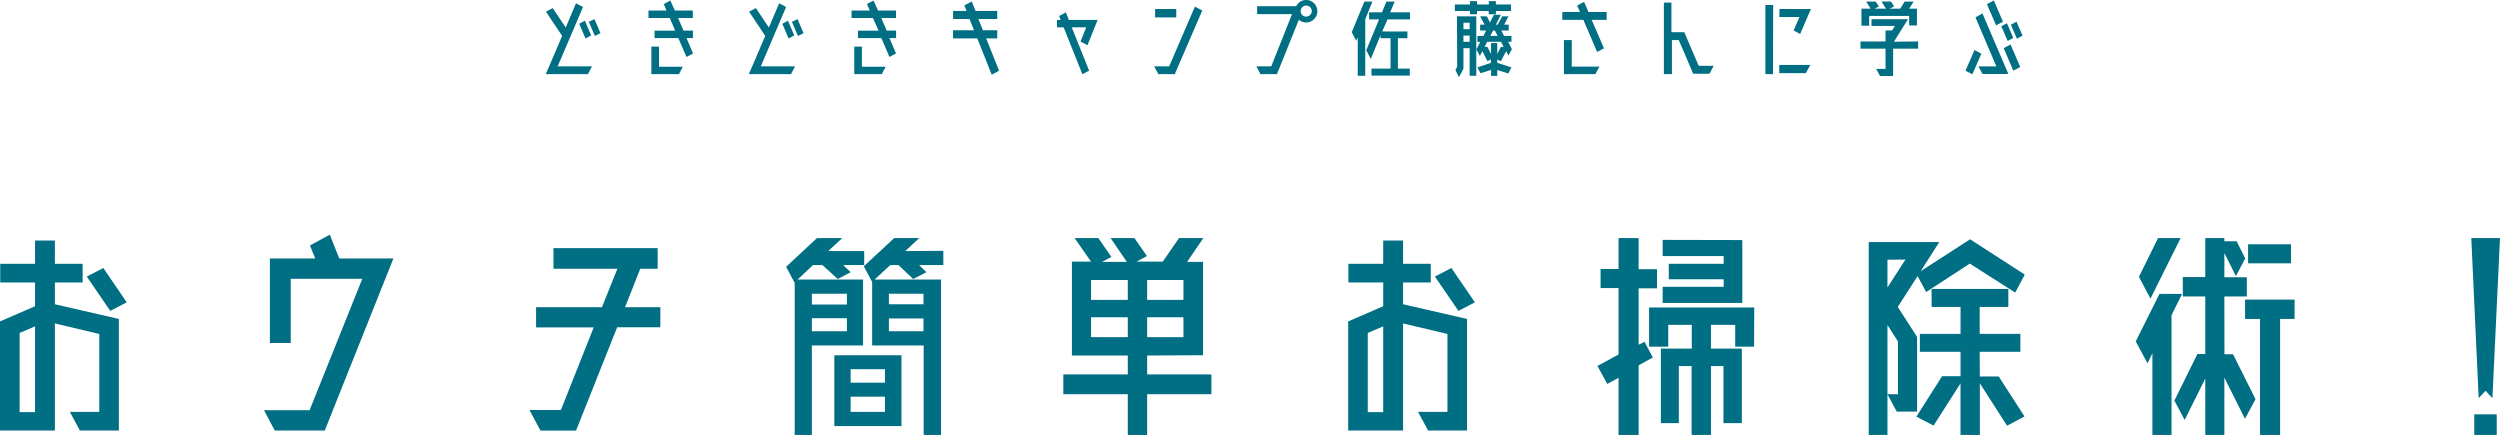 <svg xmlns="http://www.w3.org/2000/svg" viewBox="0 0 556.53 96.82"><defs><style>.cls-1{fill:#006e83;}</style></defs><g id="レイヤー_2" data-name="レイヤー 2"><g id="画像"><path class="cls-1" d="M129.79,1.56l-5.64,13.2h7.65l-.92,1.74H121.5L125.14,8l-3.6-5.4,1.5-.8,2.9,4.33L128.22.74Zm.55,7-1.4-3.27,1.26-.68,1.4,3.27Zm2-4.3,1.33,3.13L132.42,8l-1.34-3.15Z"/><path class="cls-1" d="M152.82,8.47l1.46,3.43-1.46.78L151,8.47h-5.29V6.82h4.59L149.1,4h-4.74V2.34h4L147.77.9l1.46-.78,1,2.22h4V4h-3.29l1.22,2.81h2.09V8.47Zm-6.12,1.91v4.48H152l-.86,1.64H145V10.38Z"/><path class="cls-1" d="M175,1.56l-5.63,13.2H177l-.92,1.74h-9.37L170.35,8l-3.59-5.4,1.5-.8,2.9,4.33L173.44.74Zm.55,7-1.39-3.27,1.25-.68,1.4,3.27Zm2-4.3,1.33,3.13L177.63,8l-1.34-3.15Z"/><path class="cls-1" d="M198,8.47l1.46,3.43-1.46.78-1.81-4.21H191V6.82h4.58L194.32,4h-4.75V2.34h4.05L193,.9l1.46-.78,1,2.22h4V4h-3.28l1.21,2.81h2.09V8.47Zm-6.13,1.91v4.48h5.28l-.86,1.64h-6.12V10.38Z"/><path class="cls-1" d="M222.41,15.74l-1.64.89-3.21-8.08h-5.4V6.74h4.68l-1-2.51h-3.67V2.43h3l-.5-1.22,1.65-.88.84,2.1H222v1.8h-4.19l1,2.51H222V8.55h-2.47Z"/><path class="cls-1" d="M241.81,6.08h-3.23l3.87,9.64-1.5.8L236.78,6.08H235.3V4.44h.82l-.35-.88,1.5-.81.66,1.69h6.41l-2.26,5.63-1.54-.82Z"/><path class="cls-1" d="M266,1.48l1.64.86L261.52,16.5h-3.66l-.94-1.74h3.35ZM261.85,2V3.88h-4.71V2Z"/><path class="cls-1" d="M290.76,0a2.48,2.48,0,0,1,0,5,2.41,2.41,0,0,1-1.62-.61L284.27,16.5h-3.68l-.92-1.74H283l4.62-11.62h-7.77V1.38h8.7A2.48,2.48,0,0,1,290.76,0Zm0,3.7a1.23,1.23,0,1,0-1.21-1.21A1.22,1.22,0,0,0,290.76,3.7Z"/><path class="cls-1" d="M305.52.35l-1.6,3.93V16.87h-1.67V8.26l-.33.82-1-1.91L303.73.35Zm5.67,14.92h2.65v1.56h-8.53V15.27h4.24V8.51h-2.22V7.85l-2.18,5.26-1-1.93L307,4.32h-2.22V2.75h2.86l1-2.4h1.83l-1,2.4h4.41V4.32h-5L307.7,7h5.61V8.51h-2.12Z"/><path class="cls-1" d="M327.24,3.17V2.45h-3.37V1h3.37V.25h1.56V1h2.63V.25H333V1h3.37V2.45H333v.72h-1.59V2.45H328.8v.72Zm-2.9.47h4.3V16.87h-1.48V10.73h-1.38v4.58l-1,1.87L324,15.6l.39-.74Zm2.82,1.42h-1.38V6.5h1.38Zm-1.38,4.25h1.38V7.91h-1.38Zm7.53,3.95V14l3.16,1-.72,1.36-2.44-.78v1.31h-1.38V15.56l-2.35.74L328.89,15l3-1V13.2l-.78.41L330,11.39l-.56,1.07L328.66,11l.86-1.67h-.63V8h1.33l.62-1.2H329.5V5.49h1l-1-1.85H331L331.68,5l.88-1.71h1.55L333,5.49h.41l1-1.85h1.38l-.94,1.85h1V6.8h-1.64l.61,1.2h1.65V9.31h-.74l.84,1.62-.78,1.44-.49-1-1.18,2.24Zm-2.2-2.82.82,1.58V9.58h1.38V12l.8-1.56h.63l-.59-1.13h-3.09l-.57,1.13Zm1.27-3.64L331.76,8h1.63l-.62-1.2Z"/><path class="cls-1" d="M357.66,2.67V4.42h-3.33l2.73,6.33-1.52.82-3.06-7.15h-4.69V2.67h3.93l-.62-1.44,1.52-.82,1,2.26Zm-7.77,6.25v5.9h6.17l-.91,1.68h-7V8.92Z"/><path class="cls-1" d="M378.15,14.65h3.33l-.93,1.77h-3.62l-3.22-7.5h-1.52V16.5H370.4V.58h1.68V7.17h2.86Z"/><path class="cls-1" d="M394.69,16.5H393V1.11h1.73ZM396.13,2h7l-2.39,5.57-1.46-.78,1.3-3h-4.48ZM403,14.45l-1,1.83h-5.92V14.45Z"/><path class="cls-1" d="M427,9.23v1.6h-5.57v6.09h-2.92l-.84-1.59h2.07v-4.5h-5.57V9.23h5.57V6.78h1.46l.64-1h-5.22V4.28h8.12l-3.13,5Zm-10.9-5.69V5.73h-1.72V1.93h2.05l-1-1.58h2.12l.7,1.09-.95.49h2.55l-1-1.58h2.12l.68,1.09-1,.49H423l1-1.58h2l-1,1.58h1.73V5.67H425V3.54Z"/><path class="cls-1" d="M439.55,11.14l1.52.82-2,4.59-1.52-.81ZM441.32,3l5.77,13.48h-5.75l-.93-1.7h4L439.76,3.86Zm4.56,1.83-1.52.82L442.31.92,443.85.1Zm2.3,3.62-1.25.66-1.42-3.27,1.26-.66Zm1.55,6.47-1.55.8-2.13-5,1.52-.82Zm.51-7L449,8.63l-1.36-3.12,1.25-.68Z"/><path class="cls-1" d="M12.22,62.88v4.85L26.46,71V95.84H17.79l-2.24-4.15H22.1V74.34L12.22,72V95.84H0V71.55l7.8-3.38V62.88H.05V58.73H7.8V53.55h4.42v5.18h6.17v4.15ZM7.8,91.74V72.65L4.37,74.12V91.74ZM28.21,67.3l-3.66,1.91-5.23-7.64L23,59.66Z"/><path class="cls-1" d="M75.52,57.53H87.58L72.3,95.84H61.17l-2.4-4.53H68.92L80.65,62.06H64.72v14.3H60.08V57.53H70.17L69,54.64l4.42-2.4Z"/><path class="cls-1" d="M147,68.39v4.47h-9.61l-9.16,23h-7.91l-2.46-4.59h7l7.31-18.39H119.34V68.39H134l3.44-8.57H123.21V55.24H146.4v4.58h-3.87l-3.39,8.57Z"/><path class="cls-1" d="M192.13,62.22V76.9h-11.4V96.82h-3.82v-34l-.06.06L175,59.39,181.87,53h5.62l-3.11,2.89h8V59h-4.69l1.69,1.59-2.89,1.52L183.07,59H181l-3.44,3.22Zm-3.6,3.17h-7.8v2.4h7.8Zm-7.8,8.35h7.8v-2.9h-7.8Zm5,21.11V79.08h14.95V94.85ZM197,82.19h-7.64v3H197Zm-7.64,9.5H197V88.31h-7.64ZM210,55.84V59h-5.4l1.63,1.59-2.94,1.52L200,59h-1.8l-3.5,3.22h14.79v34.6h-3.87V76.9H194.15V62.77l-1.86-3.49L199.06,53h5.57l-3.11,2.89Zm-4.42,9.55h-7.7v2.34h7.7Zm-7.7,8.35h7.7V70.9h-7.7Z"/><path class="cls-1" d="M269.67,83.34v4.42h-14.3v9.06h-4.31V87.76H236.71V83.34h14.35v-4.2H238.62V58.24h4.26L239.22,53h5.29l2.9,4.2-2.08,1.09h5.51L247.24,53h5.3L255.32,57,253,58.24h5.84L262.47,53h5.4l-3.6,5.29h3.54V79.08l-12.44.06v4.2ZM251.06,66.75V62.33h-8.18v4.42Zm-8.18,8.3h8.18V70.63h-8.18Zm12.49-12.72v4.42h8.08V62.33Zm0,12.72h8.08V70.63h-8.08Z"/><path class="cls-1" d="M312.34,62.88v4.85L326.58,71V95.84h-8.67l-2.24-4.15h6.55V74.34L312.34,72V95.84H300.12V71.55l7.8-3.38V62.88h-7.75V58.73h7.75V53.55h4.42v5.18h6.17v4.15Zm-4.42,28.86V72.65l-3.44,1.47V91.74ZM328.33,67.3l-3.66,1.91-5.24-7.64,3.66-1.91Z"/><path class="cls-1" d="M366.09,76.08l1.85,3.5-3.16,1.74v15.5h-4.47V84.1l-2.51,1.37-2.19-4,4.7-2.56V64.13h-4V59.88h4V53h4.47v6.93h4.09v4.25h-4.09V76.74Zm24.39,1.09h-4.2V72.32h-5.4v5.29h6.87V94.2h-4.09V81.49h-2.78V96.82h-4.31V81.49h-2.84V94.2h-4V77.61h6.88V72.32h-5.24v4.85h-4.26V68.44h23.41Zm-2.62-23.73v14H370.13v-3.6h13.58V62.17H371.49V58.73h12.22V57H370.13v-3.6Z"/><path class="cls-1" d="M426.77,75V91.63h-4.53l-2.07-3.87h2.34V76l-2.34-3.65v24.5H416V53.88h15.71l-4.14,6.49,11-7.1,12.17,7.86-2.13,4L438.5,58.68,428.79,65l-1.91-3.54-4.42,6.87Zm-6.6-17.19V64l4-6.22Zm20.57,26h4.2l5.73,8.89-3.88,2.07-6.05-9.44V96.82h-4.31V85.36l-6,9.38-3.82-2,5.73-9h4.1V78.32h-9.06v-4h9.06v-6H430v-4h17.08v4h-6.38v6h9.06v4h-9.06Z"/><path class="cls-1" d="M485.76,65.44l-2.35,4.7V96.82h-4.26V78.65l-1.09,2.23L475.44,76l5.29-10.59ZM485.43,53l-6.71,13.48-2.57-4.86L480.41,53Zm9.76,25.86h1.91l5,10-2.34,4.37-4.59-9.17V96.82h-4.25V84.27l-4.59,9.22-2.29-4.31,5.13-10.37h1.75V66h-5V61.68h5V53h4.25v.71h2.73l1.91,3.82-2.07,3.93-2.57-5.13v5.4h5V66h-5ZM510.8,66.7V71h-3.22V96.82h-4.47V71h-3.33V66.7ZM510,54.37v4.25h-9.55V54.37Z"/><path class="cls-1" d="M550.14,53h6.39l-1.69,35.63-1.53-1.64-1.53,1.64Zm.66,43.87V92.23h5v4.59Z"/></g></g></svg>